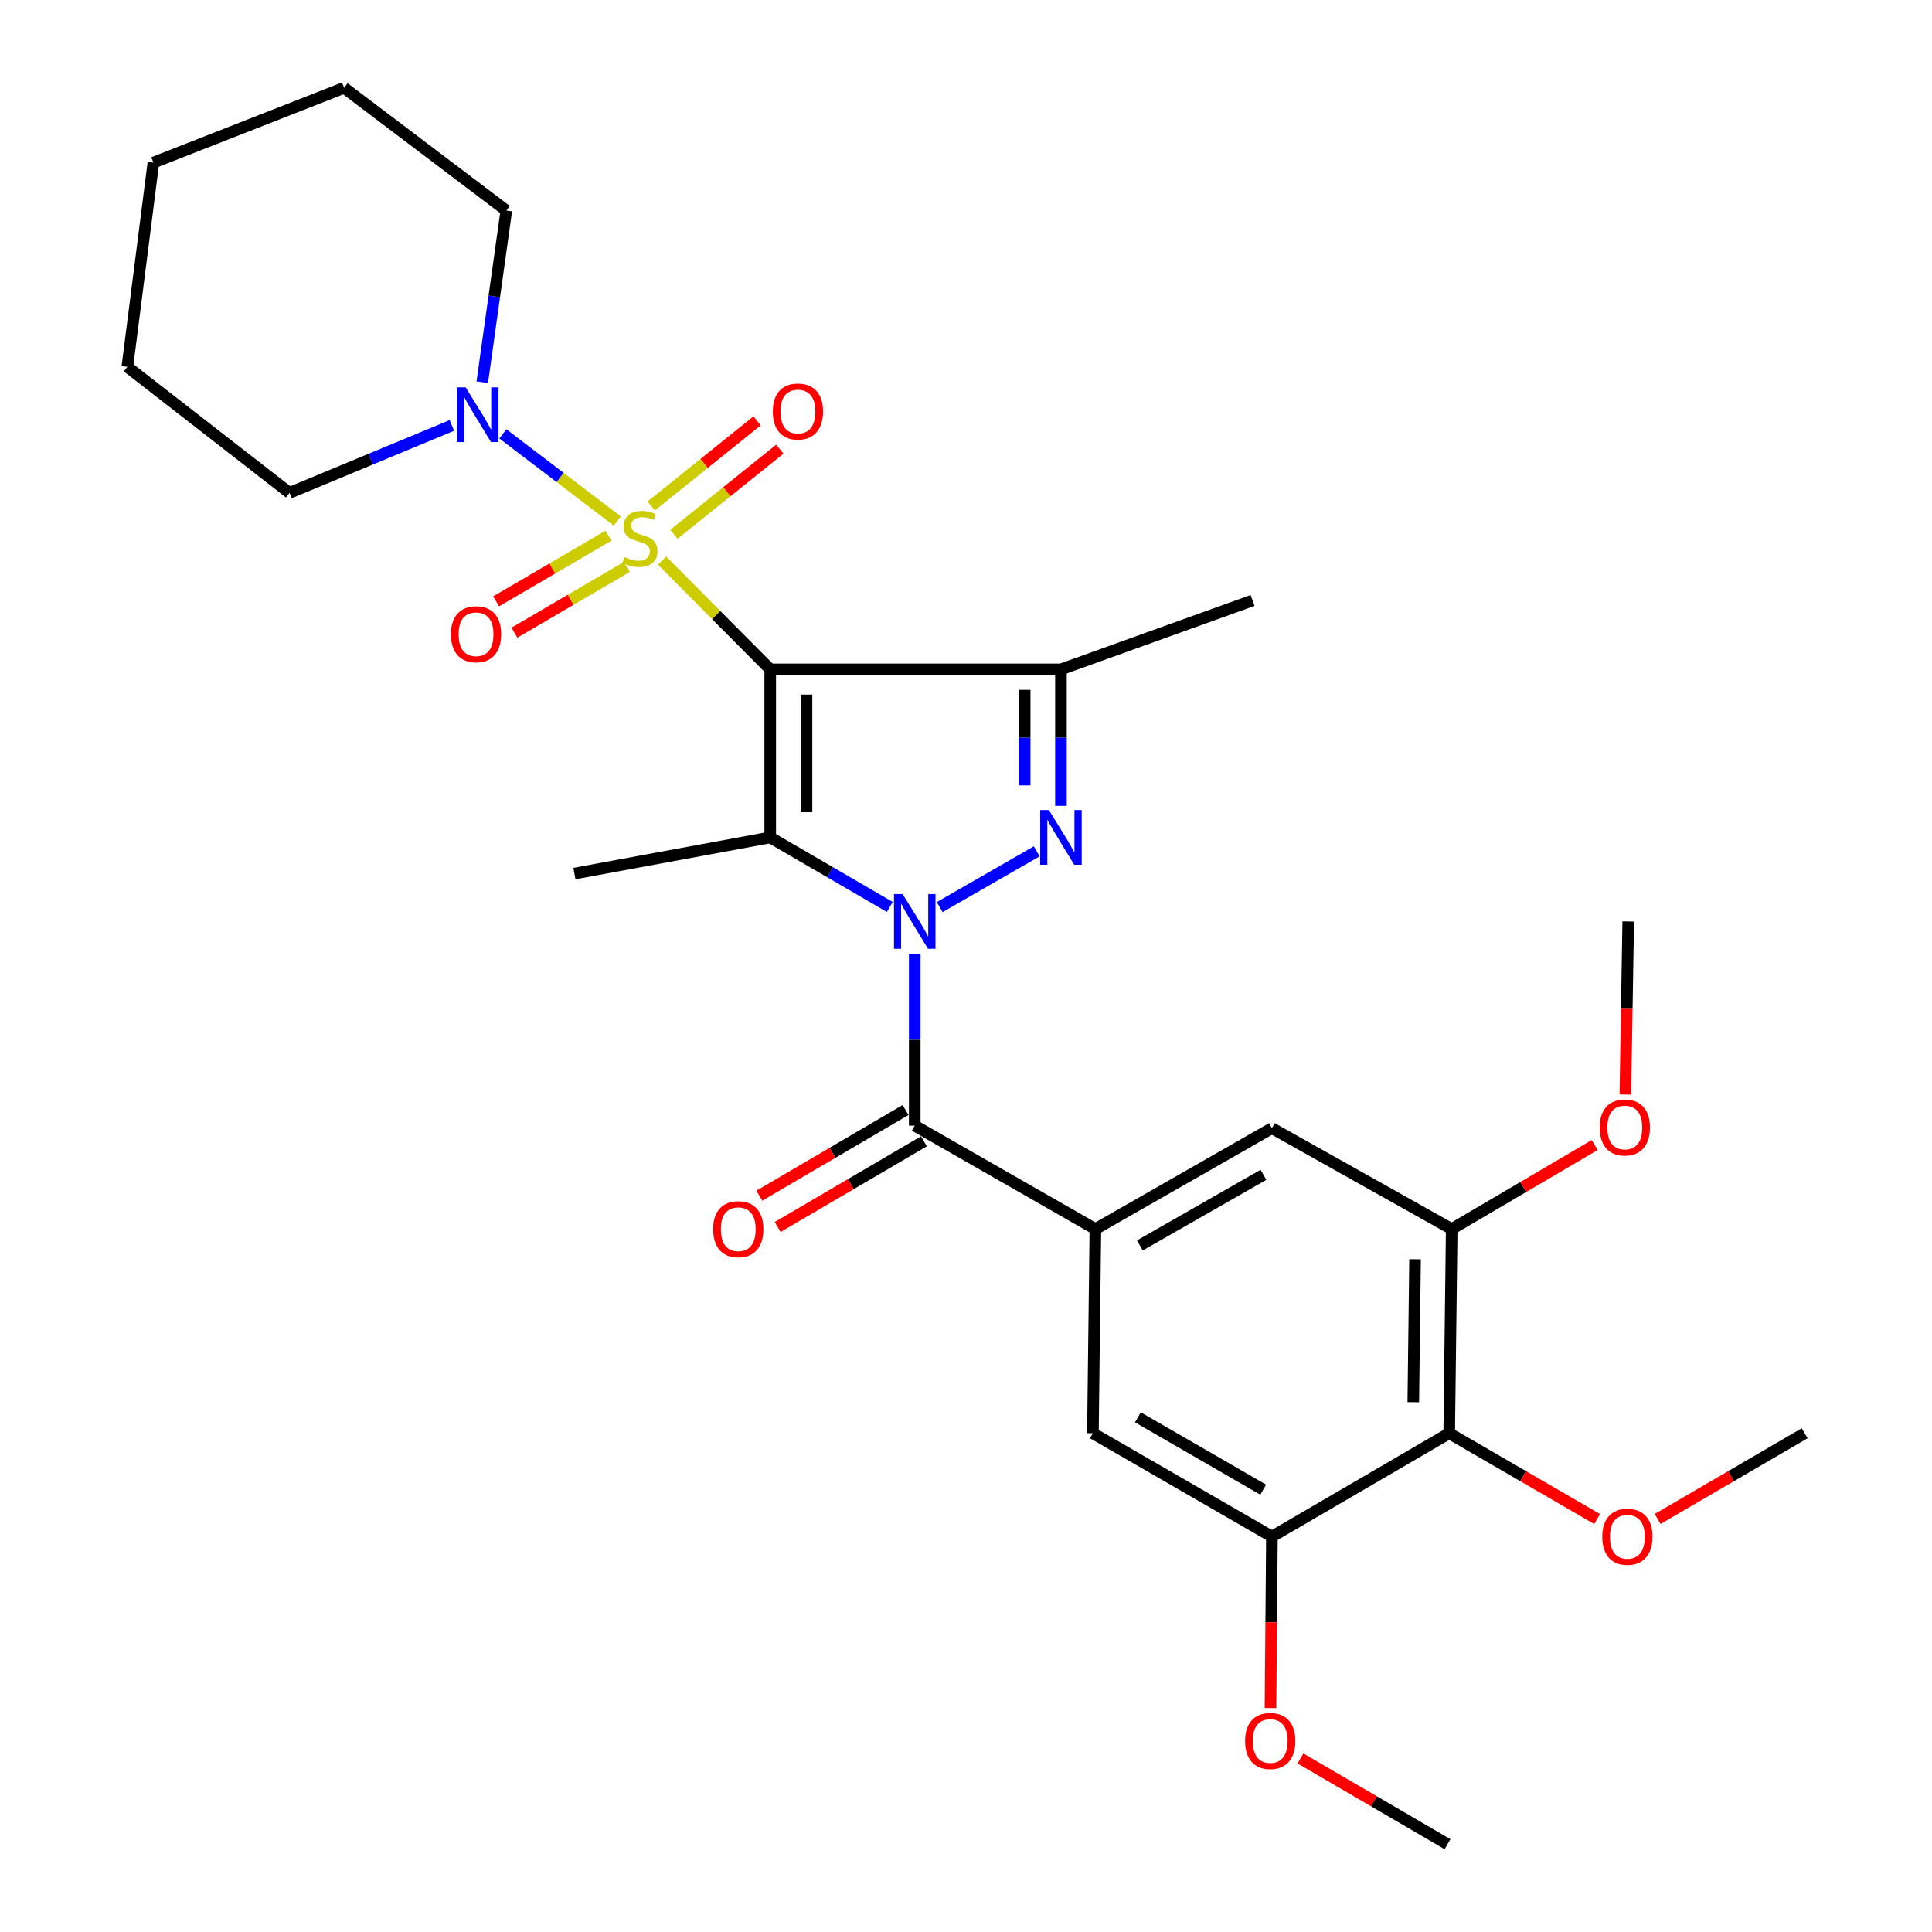 <?xml version='1.0' encoding='iso-8859-1'?>
<svg version='1.1' baseProfile='full'
              xmlns='http://www.w3.org/2000/svg'
                      xmlns:rdkit='http://www.rdkit.org/xml'
                      xmlns:xlink='http://www.w3.org/1999/xlink'
                  xml:space='preserve'
width='1000px' height='1000px' viewBox='0 0 1000 1000'>
<!-- END OF HEADER -->
<rect style='opacity:1.0;fill:#FFFFFF;stroke:none' width='1000' height='1000' x='0' y='0'> </rect>
<path class='bond-0' d='M 398.664,346.468 L 370.686,318.312' style='fill:none;fill-rule:evenodd;stroke:#000000;stroke-width:6px;stroke-linecap:butt;stroke-linejoin:miter;stroke-opacity:1' />
<path class='bond-0' d='M 370.686,318.312 L 342.707,290.156' style='fill:none;fill-rule:evenodd;stroke:#CCCC00;stroke-width:6px;stroke-linecap:butt;stroke-linejoin:miter;stroke-opacity:1' />
<path class='bond-2' d='M 398.664,346.468 L 398.664,433.448' style='fill:none;fill-rule:evenodd;stroke:#000000;stroke-width:6px;stroke-linecap:butt;stroke-linejoin:miter;stroke-opacity:1' />
<path class='bond-2' d='M 417.444,359.515 L 417.444,420.401' style='fill:none;fill-rule:evenodd;stroke:#000000;stroke-width:6px;stroke-linecap:butt;stroke-linejoin:miter;stroke-opacity:1' />
<path class='bond-4' d='M 398.664,346.468 L 549.15,346.468' style='fill:none;fill-rule:evenodd;stroke:#000000;stroke-width:6px;stroke-linecap:butt;stroke-linejoin:miter;stroke-opacity:1' />
<path class='bond-7' d='M 319.517,269.686 L 289.899,247.126' style='fill:none;fill-rule:evenodd;stroke:#CCCC00;stroke-width:6px;stroke-linecap:butt;stroke-linejoin:miter;stroke-opacity:1' />
<path class='bond-7' d='M 289.899,247.126 L 260.281,224.567' style='fill:none;fill-rule:evenodd;stroke:#0000FF;stroke-width:6px;stroke-linecap:butt;stroke-linejoin:miter;stroke-opacity:1' />
<path class='bond-13' d='M 314.96,277.249 L 285.875,294.251' style='fill:none;fill-rule:evenodd;stroke:#CCCC00;stroke-width:6px;stroke-linecap:butt;stroke-linejoin:miter;stroke-opacity:1' />
<path class='bond-13' d='M 285.875,294.251 L 256.789,311.253' style='fill:none;fill-rule:evenodd;stroke:#FF0000;stroke-width:6px;stroke-linecap:butt;stroke-linejoin:miter;stroke-opacity:1' />
<path class='bond-13' d='M 324.438,293.462 L 295.352,310.464' style='fill:none;fill-rule:evenodd;stroke:#CCCC00;stroke-width:6px;stroke-linecap:butt;stroke-linejoin:miter;stroke-opacity:1' />
<path class='bond-13' d='M 295.352,310.464 L 266.266,327.466' style='fill:none;fill-rule:evenodd;stroke:#FF0000;stroke-width:6px;stroke-linecap:butt;stroke-linejoin:miter;stroke-opacity:1' />
<path class='bond-14' d='M 348.818,276.532 L 376.23,254.513' style='fill:none;fill-rule:evenodd;stroke:#CCCC00;stroke-width:6px;stroke-linecap:butt;stroke-linejoin:miter;stroke-opacity:1' />
<path class='bond-14' d='M 376.23,254.513 L 403.643,232.493' style='fill:none;fill-rule:evenodd;stroke:#FF0000;stroke-width:6px;stroke-linecap:butt;stroke-linejoin:miter;stroke-opacity:1' />
<path class='bond-14' d='M 337.058,261.891 L 364.47,239.872' style='fill:none;fill-rule:evenodd;stroke:#CCCC00;stroke-width:6px;stroke-linecap:butt;stroke-linejoin:miter;stroke-opacity:1' />
<path class='bond-14' d='M 364.47,239.872 L 391.882,217.852' style='fill:none;fill-rule:evenodd;stroke:#FF0000;stroke-width:6px;stroke-linecap:butt;stroke-linejoin:miter;stroke-opacity:1' />
<path class='bond-1' d='M 460.566,469.44 L 429.615,451.444' style='fill:none;fill-rule:evenodd;stroke:#0000FF;stroke-width:6px;stroke-linecap:butt;stroke-linejoin:miter;stroke-opacity:1' />
<path class='bond-1' d='M 429.615,451.444 L 398.664,433.448' style='fill:none;fill-rule:evenodd;stroke:#000000;stroke-width:6px;stroke-linecap:butt;stroke-linejoin:miter;stroke-opacity:1' />
<path class='bond-5' d='M 473.469,493.745 L 473.469,538.193' style='fill:none;fill-rule:evenodd;stroke:#0000FF;stroke-width:6px;stroke-linecap:butt;stroke-linejoin:miter;stroke-opacity:1' />
<path class='bond-5' d='M 473.469,538.193 L 473.469,582.64' style='fill:none;fill-rule:evenodd;stroke:#000000;stroke-width:6px;stroke-linecap:butt;stroke-linejoin:miter;stroke-opacity:1' />
<path class='bond-29' d='M 486.391,469.516 L 536.6,440.66' style='fill:none;fill-rule:evenodd;stroke:#0000FF;stroke-width:6px;stroke-linecap:butt;stroke-linejoin:miter;stroke-opacity:1' />
<path class='bond-16' d='M 398.664,433.448 L 297.318,452.154' style='fill:none;fill-rule:evenodd;stroke:#000000;stroke-width:6px;stroke-linecap:butt;stroke-linejoin:miter;stroke-opacity:1' />
<path class='bond-3' d='M 549.15,417.113 L 549.15,381.791' style='fill:none;fill-rule:evenodd;stroke:#0000FF;stroke-width:6px;stroke-linecap:butt;stroke-linejoin:miter;stroke-opacity:1' />
<path class='bond-3' d='M 549.15,381.791 L 549.15,346.468' style='fill:none;fill-rule:evenodd;stroke:#000000;stroke-width:6px;stroke-linecap:butt;stroke-linejoin:miter;stroke-opacity:1' />
<path class='bond-3' d='M 530.37,406.516 L 530.37,381.791' style='fill:none;fill-rule:evenodd;stroke:#0000FF;stroke-width:6px;stroke-linecap:butt;stroke-linejoin:miter;stroke-opacity:1' />
<path class='bond-3' d='M 530.37,381.791 L 530.37,357.065' style='fill:none;fill-rule:evenodd;stroke:#000000;stroke-width:6px;stroke-linecap:butt;stroke-linejoin:miter;stroke-opacity:1' />
<path class='bond-18' d='M 549.15,346.468 L 648.326,310.797' style='fill:none;fill-rule:evenodd;stroke:#000000;stroke-width:6px;stroke-linecap:butt;stroke-linejoin:miter;stroke-opacity:1' />
<path class='bond-6' d='M 473.469,582.64 L 566.97,636.151' style='fill:none;fill-rule:evenodd;stroke:#000000;stroke-width:6px;stroke-linecap:butt;stroke-linejoin:miter;stroke-opacity:1' />
<path class='bond-15' d='M 468.723,574.538 L 430.875,596.71' style='fill:none;fill-rule:evenodd;stroke:#000000;stroke-width:6px;stroke-linecap:butt;stroke-linejoin:miter;stroke-opacity:1' />
<path class='bond-15' d='M 430.875,596.71 L 393.028,618.883' style='fill:none;fill-rule:evenodd;stroke:#FF0000;stroke-width:6px;stroke-linecap:butt;stroke-linejoin:miter;stroke-opacity:1' />
<path class='bond-15' d='M 478.215,590.742 L 440.368,612.914' style='fill:none;fill-rule:evenodd;stroke:#000000;stroke-width:6px;stroke-linecap:butt;stroke-linejoin:miter;stroke-opacity:1' />
<path class='bond-15' d='M 440.368,612.914 L 402.521,635.086' style='fill:none;fill-rule:evenodd;stroke:#FF0000;stroke-width:6px;stroke-linecap:butt;stroke-linejoin:miter;stroke-opacity:1' />
<path class='bond-11' d='M 566.97,636.151 L 565.686,741.848' style='fill:none;fill-rule:evenodd;stroke:#000000;stroke-width:6px;stroke-linecap:butt;stroke-linejoin:miter;stroke-opacity:1' />
<path class='bond-12' d='M 566.97,636.151 L 658.342,583.944' style='fill:none;fill-rule:evenodd;stroke:#000000;stroke-width:6px;stroke-linecap:butt;stroke-linejoin:miter;stroke-opacity:1' />
<path class='bond-12' d='M 589.992,644.625 L 653.952,608.081' style='fill:none;fill-rule:evenodd;stroke:#000000;stroke-width:6px;stroke-linecap:butt;stroke-linejoin:miter;stroke-opacity:1' />
<path class='bond-21' d='M 249.628,197.829 L 255.852,153.4' style='fill:none;fill-rule:evenodd;stroke:#0000FF;stroke-width:6px;stroke-linecap:butt;stroke-linejoin:miter;stroke-opacity:1' />
<path class='bond-21' d='M 255.852,153.4 L 262.075,108.971' style='fill:none;fill-rule:evenodd;stroke:#000000;stroke-width:6px;stroke-linecap:butt;stroke-linejoin:miter;stroke-opacity:1' />
<path class='bond-22' d='M 233.893,220.213 L 191.87,237.664' style='fill:none;fill-rule:evenodd;stroke:#0000FF;stroke-width:6px;stroke-linecap:butt;stroke-linejoin:miter;stroke-opacity:1' />
<path class='bond-22' d='M 191.87,237.664 L 149.847,255.116' style='fill:none;fill-rule:evenodd;stroke:#000000;stroke-width:6px;stroke-linecap:butt;stroke-linejoin:miter;stroke-opacity:1' />
<path class='bond-8' d='M 750.1,741.848 L 751.404,636.151' style='fill:none;fill-rule:evenodd;stroke:#000000;stroke-width:6px;stroke-linecap:butt;stroke-linejoin:miter;stroke-opacity:1' />
<path class='bond-8' d='M 731.518,725.761 L 732.431,651.774' style='fill:none;fill-rule:evenodd;stroke:#000000;stroke-width:6px;stroke-linecap:butt;stroke-linejoin:miter;stroke-opacity:1' />
<path class='bond-17' d='M 750.1,741.848 L 788.381,764.05' style='fill:none;fill-rule:evenodd;stroke:#000000;stroke-width:6px;stroke-linecap:butt;stroke-linejoin:miter;stroke-opacity:1' />
<path class='bond-17' d='M 788.381,764.05 L 826.663,786.252' style='fill:none;fill-rule:evenodd;stroke:#FF0000;stroke-width:6px;stroke-linecap:butt;stroke-linejoin:miter;stroke-opacity:1' />
<path class='bond-31' d='M 750.1,741.848 L 658.342,795.338' style='fill:none;fill-rule:evenodd;stroke:#000000;stroke-width:6px;stroke-linecap:butt;stroke-linejoin:miter;stroke-opacity:1' />
<path class='bond-9' d='M 658.342,795.338 L 565.686,741.848' style='fill:none;fill-rule:evenodd;stroke:#000000;stroke-width:6px;stroke-linecap:butt;stroke-linejoin:miter;stroke-opacity:1' />
<path class='bond-9' d='M 653.833,771.05 L 588.974,733.607' style='fill:none;fill-rule:evenodd;stroke:#000000;stroke-width:6px;stroke-linecap:butt;stroke-linejoin:miter;stroke-opacity:1' />
<path class='bond-20' d='M 658.342,795.338 L 657.974,839.71' style='fill:none;fill-rule:evenodd;stroke:#000000;stroke-width:6px;stroke-linecap:butt;stroke-linejoin:miter;stroke-opacity:1' />
<path class='bond-20' d='M 657.974,839.71 L 657.606,884.082' style='fill:none;fill-rule:evenodd;stroke:#FF0000;stroke-width:6px;stroke-linecap:butt;stroke-linejoin:miter;stroke-opacity:1' />
<path class='bond-10' d='M 751.404,636.151 L 658.342,583.944' style='fill:none;fill-rule:evenodd;stroke:#000000;stroke-width:6px;stroke-linecap:butt;stroke-linejoin:miter;stroke-opacity:1' />
<path class='bond-19' d='M 751.404,636.151 L 788.405,614.411' style='fill:none;fill-rule:evenodd;stroke:#000000;stroke-width:6px;stroke-linecap:butt;stroke-linejoin:miter;stroke-opacity:1' />
<path class='bond-19' d='M 788.405,614.411 L 825.405,592.671' style='fill:none;fill-rule:evenodd;stroke:#FF0000;stroke-width:6px;stroke-linecap:butt;stroke-linejoin:miter;stroke-opacity:1' />
<path class='bond-23' d='M 857.983,786.212 L 896.035,764.03' style='fill:none;fill-rule:evenodd;stroke:#FF0000;stroke-width:6px;stroke-linecap:butt;stroke-linejoin:miter;stroke-opacity:1' />
<path class='bond-23' d='M 896.035,764.03 L 934.086,741.848' style='fill:none;fill-rule:evenodd;stroke:#000000;stroke-width:6px;stroke-linecap:butt;stroke-linejoin:miter;stroke-opacity:1' />
<path class='bond-24' d='M 841.284,566.521 L 842.025,521.732' style='fill:none;fill-rule:evenodd;stroke:#FF0000;stroke-width:6px;stroke-linecap:butt;stroke-linejoin:miter;stroke-opacity:1' />
<path class='bond-24' d='M 842.025,521.732 L 842.766,476.943' style='fill:none;fill-rule:evenodd;stroke:#000000;stroke-width:6px;stroke-linecap:butt;stroke-linejoin:miter;stroke-opacity:1' />
<path class='bond-25' d='M 673.121,910.172 L 711.178,932.359' style='fill:none;fill-rule:evenodd;stroke:#FF0000;stroke-width:6px;stroke-linecap:butt;stroke-linejoin:miter;stroke-opacity:1' />
<path class='bond-25' d='M 711.178,932.359 L 749.234,954.545' style='fill:none;fill-rule:evenodd;stroke:#000000;stroke-width:6px;stroke-linecap:butt;stroke-linejoin:miter;stroke-opacity:1' />
<path class='bond-27' d='M 262.075,108.971 L 178.11,45.455' style='fill:none;fill-rule:evenodd;stroke:#000000;stroke-width:6px;stroke-linecap:butt;stroke-linejoin:miter;stroke-opacity:1' />
<path class='bond-26' d='M 149.847,255.116 L 65.914,189.879' style='fill:none;fill-rule:evenodd;stroke:#000000;stroke-width:6px;stroke-linecap:butt;stroke-linejoin:miter;stroke-opacity:1' />
<path class='bond-28' d='M 65.914,189.879 L 79.393,84.182' style='fill:none;fill-rule:evenodd;stroke:#000000;stroke-width:6px;stroke-linecap:butt;stroke-linejoin:miter;stroke-opacity:1' />
<path class='bond-30' d='M 178.11,45.455 L 79.393,84.182' style='fill:none;fill-rule:evenodd;stroke:#000000;stroke-width:6px;stroke-linecap:butt;stroke-linejoin:miter;stroke-opacity:1' />
<path  class='atom-1' d='M 323.236 288.331
Q 323.556 288.451, 324.876 289.011
Q 326.196 289.571, 327.636 289.931
Q 329.116 290.251, 330.556 290.251
Q 333.236 290.251, 334.796 288.971
Q 336.356 287.651, 336.356 285.371
Q 336.356 283.811, 335.556 282.851
Q 334.796 281.891, 333.596 281.371
Q 332.396 280.851, 330.396 280.251
Q 327.876 279.491, 326.356 278.771
Q 324.876 278.051, 323.796 276.531
Q 322.756 275.011, 322.756 272.451
Q 322.756 268.891, 325.156 266.691
Q 327.596 264.491, 332.396 264.491
Q 335.676 264.491, 339.396 266.051
L 338.476 269.131
Q 335.076 267.731, 332.516 267.731
Q 329.756 267.731, 328.236 268.891
Q 326.716 270.011, 326.756 271.971
Q 326.756 273.491, 327.516 274.411
Q 328.316 275.331, 329.436 275.851
Q 330.596 276.371, 332.516 276.971
Q 335.076 277.771, 336.596 278.571
Q 338.116 279.371, 339.196 281.011
Q 340.316 282.611, 340.316 285.371
Q 340.316 289.291, 337.676 291.411
Q 335.076 293.491, 330.716 293.491
Q 328.196 293.491, 326.276 292.931
Q 324.396 292.411, 322.156 291.491
L 323.236 288.331
' fill='#CCCC00'/>
<path  class='atom-2' d='M 467.209 462.783
L 476.489 477.783
Q 477.409 479.263, 478.889 481.943
Q 480.369 484.623, 480.449 484.783
L 480.449 462.783
L 484.209 462.783
L 484.209 491.103
L 480.329 491.103
L 470.369 474.703
Q 469.209 472.783, 467.969 470.583
Q 466.769 468.383, 466.409 467.703
L 466.409 491.103
L 462.729 491.103
L 462.729 462.783
L 467.209 462.783
' fill='#0000FF'/>
<path  class='atom-4' d='M 542.89 419.288
L 552.17 434.288
Q 553.09 435.768, 554.57 438.448
Q 556.05 441.128, 556.13 441.288
L 556.13 419.288
L 559.89 419.288
L 559.89 447.608
L 556.01 447.608
L 546.05 431.208
Q 544.89 429.288, 543.65 427.088
Q 542.45 424.888, 542.09 424.208
L 542.09 447.608
L 538.41 447.608
L 538.41 419.288
L 542.89 419.288
' fill='#0000FF'/>
<path  class='atom-8' d='M 241.011 200.497
L 250.291 215.497
Q 251.211 216.977, 252.691 219.657
Q 254.171 222.337, 254.251 222.497
L 254.251 200.497
L 258.011 200.497
L 258.011 228.817
L 254.131 228.817
L 244.171 212.417
Q 243.011 210.497, 241.771 208.297
Q 240.571 206.097, 240.211 205.417
L 240.211 228.817
L 236.531 228.817
L 236.531 200.497
L 241.011 200.497
' fill='#0000FF'/>
<path  class='atom-14' d='M 233.405 328.28
Q 233.405 321.48, 236.765 317.68
Q 240.125 313.88, 246.405 313.88
Q 252.685 313.88, 256.045 317.68
Q 259.405 321.48, 259.405 328.28
Q 259.405 335.16, 256.005 339.08
Q 252.605 342.96, 246.405 342.96
Q 240.165 342.96, 236.765 339.08
Q 233.405 335.2, 233.405 328.28
M 246.405 339.76
Q 250.725 339.76, 253.045 336.88
Q 255.405 333.96, 255.405 328.28
Q 255.405 322.72, 253.045 319.92
Q 250.725 317.08, 246.405 317.08
Q 242.085 317.08, 239.725 319.88
Q 237.405 322.68, 237.405 328.28
Q 237.405 334, 239.725 336.88
Q 242.085 339.76, 246.405 339.76
' fill='#FF0000'/>
<path  class='atom-15' d='M 400.01 213.005
Q 400.01 206.205, 403.37 202.405
Q 406.73 198.605, 413.01 198.605
Q 419.29 198.605, 422.65 202.405
Q 426.01 206.205, 426.01 213.005
Q 426.01 219.885, 422.61 223.805
Q 419.21 227.685, 413.01 227.685
Q 406.77 227.685, 403.37 223.805
Q 400.01 219.925, 400.01 213.005
M 413.01 224.485
Q 417.33 224.485, 419.65 221.605
Q 422.01 218.685, 422.01 213.005
Q 422.01 207.445, 419.65 204.645
Q 417.33 201.805, 413.01 201.805
Q 408.69 201.805, 406.33 204.605
Q 404.01 207.405, 404.01 213.005
Q 404.01 218.725, 406.33 221.605
Q 408.69 224.485, 413.01 224.485
' fill='#FF0000'/>
<path  class='atom-16' d='M 369.128 636.231
Q 369.128 629.431, 372.488 625.631
Q 375.848 621.831, 382.128 621.831
Q 388.408 621.831, 391.768 625.631
Q 395.128 629.431, 395.128 636.231
Q 395.128 643.111, 391.728 647.031
Q 388.328 650.911, 382.128 650.911
Q 375.888 650.911, 372.488 647.031
Q 369.128 643.151, 369.128 636.231
M 382.128 647.711
Q 386.448 647.711, 388.768 644.831
Q 391.128 641.911, 391.128 636.231
Q 391.128 630.671, 388.768 627.871
Q 386.448 625.031, 382.128 625.031
Q 377.808 625.031, 375.448 627.831
Q 373.128 630.631, 373.128 636.231
Q 373.128 641.951, 375.448 644.831
Q 377.808 647.711, 382.128 647.711
' fill='#FF0000'/>
<path  class='atom-18' d='M 829.328 795.418
Q 829.328 788.618, 832.688 784.818
Q 836.048 781.018, 842.328 781.018
Q 848.608 781.018, 851.968 784.818
Q 855.328 788.618, 855.328 795.418
Q 855.328 802.298, 851.928 806.218
Q 848.528 810.098, 842.328 810.098
Q 836.088 810.098, 832.688 806.218
Q 829.328 802.338, 829.328 795.418
M 842.328 806.898
Q 846.648 806.898, 848.968 804.018
Q 851.328 801.098, 851.328 795.418
Q 851.328 789.858, 848.968 787.058
Q 846.648 784.218, 842.328 784.218
Q 838.008 784.218, 835.648 787.018
Q 833.328 789.818, 833.328 795.418
Q 833.328 801.138, 835.648 804.018
Q 838.008 806.898, 842.328 806.898
' fill='#FF0000'/>
<path  class='atom-20' d='M 828.003 583.586
Q 828.003 576.786, 831.363 572.986
Q 834.723 569.186, 841.003 569.186
Q 847.283 569.186, 850.643 572.986
Q 854.003 576.786, 854.003 583.586
Q 854.003 590.466, 850.603 594.386
Q 847.203 598.266, 841.003 598.266
Q 834.763 598.266, 831.363 594.386
Q 828.003 590.506, 828.003 583.586
M 841.003 595.066
Q 845.323 595.066, 847.643 592.186
Q 850.003 589.266, 850.003 583.586
Q 850.003 578.026, 847.643 575.226
Q 845.323 572.386, 841.003 572.386
Q 836.683 572.386, 834.323 575.186
Q 832.003 577.986, 832.003 583.586
Q 832.003 589.306, 834.323 592.186
Q 836.683 595.066, 841.003 595.066
' fill='#FF0000'/>
<path  class='atom-21' d='M 644.465 901.125
Q 644.465 894.325, 647.825 890.525
Q 651.185 886.725, 657.465 886.725
Q 663.745 886.725, 667.105 890.525
Q 670.465 894.325, 670.465 901.125
Q 670.465 908.005, 667.065 911.925
Q 663.665 915.805, 657.465 915.805
Q 651.225 915.805, 647.825 911.925
Q 644.465 908.045, 644.465 901.125
M 657.465 912.605
Q 661.785 912.605, 664.105 909.725
Q 666.465 906.805, 666.465 901.125
Q 666.465 895.565, 664.105 892.765
Q 661.785 889.925, 657.465 889.925
Q 653.145 889.925, 650.785 892.725
Q 648.465 895.525, 648.465 901.125
Q 648.465 906.845, 650.785 909.725
Q 653.145 912.605, 657.465 912.605
' fill='#FF0000'/>
</svg>
